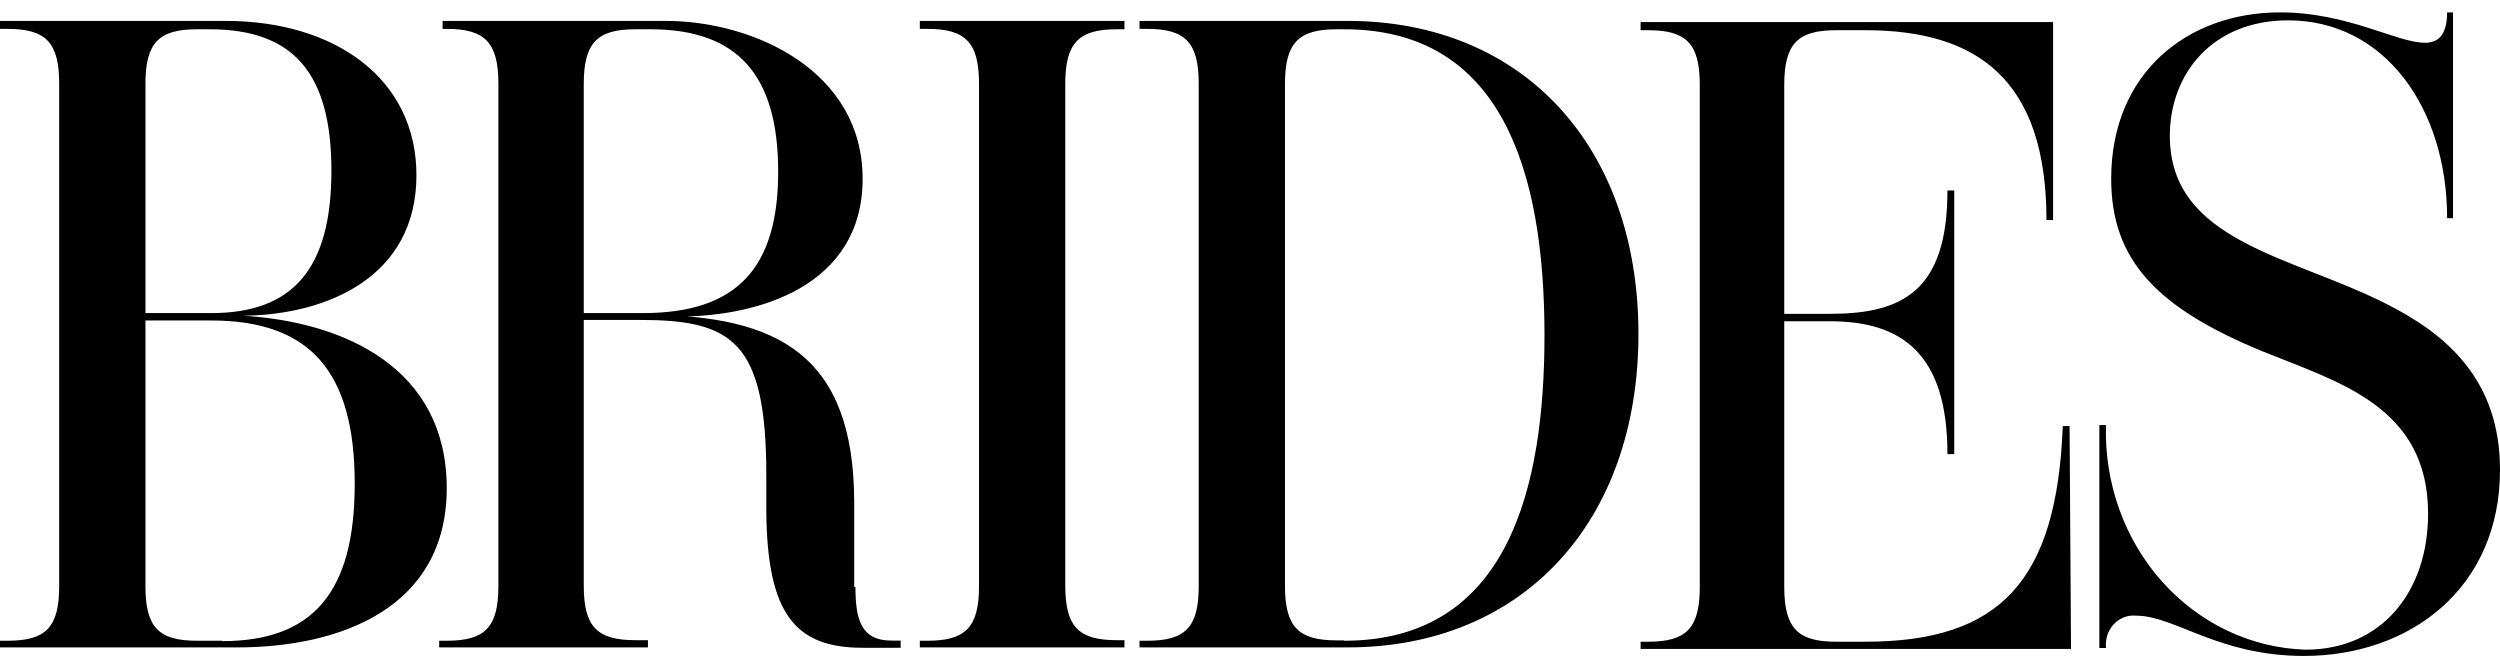 <?xml version="1.0" encoding="UTF-8"?> <svg xmlns="http://www.w3.org/2000/svg" width="101" height="27" viewBox="0 0 101 27" fill="none"><path d="M97.972 1.727C98.421 1.727 98.863 1.512 98.863 0.5H99.102V8.814H98.863C98.863 4.365 96.334 0.822 92.443 0.822C89.371 0.822 87.661 2.993 87.661 5.485C87.661 9.75 92.545 10.332 96.356 12.25C98.812 13.477 101 15.318 101 18.984C101 23.754 97.377 26.5 93.074 26.5C89.625 26.5 87.85 24.874 86.314 24.874C86.147 24.855 85.979 24.875 85.821 24.934C85.664 24.992 85.52 25.088 85.402 25.213C85.284 25.338 85.194 25.49 85.138 25.657C85.083 25.824 85.064 26.002 85.082 26.178H84.814V17.174H85.082C85.047 18.33 85.228 19.483 85.615 20.565C86.002 21.648 86.586 22.639 87.335 23.482C88.085 24.324 88.983 25.003 89.981 25.477C90.978 25.952 92.053 26.213 93.146 26.247C96.218 26.247 98.095 23.9 98.095 20.756C98.095 16.415 94.472 15.44 91.436 14.206C87.089 12.426 85.292 10.478 85.292 7.219C85.292 2.954 88.364 0.5 92.117 0.5C94.849 0.5 96.834 1.727 97.957 1.727M54.441 0.845H46.037V1.167H46.348C47.884 1.167 48.428 1.712 48.428 3.376V23.685C48.428 25.35 47.884 25.886 46.348 25.886H46.037V26.155H54.441C61.549 26.155 66.193 21.055 66.193 13.492C66.193 5.93 61.549 0.845 54.441 0.845ZM54.304 25.871H53.999C52.464 25.871 51.913 25.334 51.913 23.67V3.391C51.913 1.727 52.464 1.183 53.999 1.183H54.304C60.622 1.183 62.397 6.827 62.397 13.546C62.397 19.682 60.948 25.886 54.304 25.886M83.611 17.212H83.336C83.097 23.471 80.807 25.925 75.366 25.925H74.171C72.635 25.925 72.084 25.38 72.084 23.716V12.979H73.931C76.83 12.979 78.677 14.282 78.677 18.347H78.952V7.694H78.677C78.677 11.774 76.837 12.679 73.931 12.679H72.084V3.422C72.084 1.765 72.635 1.221 74.171 1.221H75.366C79.873 1.221 82.677 3.207 82.677 8.891H82.945V0.891H66.28V1.221H66.592C68.128 1.221 68.671 1.765 68.671 3.422V23.716C68.671 25.38 68.128 25.925 66.592 25.925H66.28V26.216H83.669L83.611 17.212ZM34.51 23.716V20.318C34.51 14.313 31.401 12.756 26.214 12.718L26.141 12.787H27.445C30.59 12.787 34.85 11.583 34.85 7.219C34.85 2.855 30.445 0.845 26.895 0.845H17.881V1.167H18.048C19.584 1.167 20.135 1.712 20.135 3.376V23.685C20.135 25.35 19.584 25.886 18.048 25.886H17.744V26.155H26.177V25.863H25.663C24.127 25.863 23.584 25.326 23.584 23.662V12.925H25.837C29.561 12.925 30.959 13.761 30.959 19.191V20.671C30.996 24.797 32.119 26.17 34.85 26.17H36.386V25.879H36.009C34.778 25.879 34.56 25.012 34.56 23.708M25.974 12.649H23.584V3.391C23.584 1.727 24.127 1.183 25.663 1.183H26.279C29.8 1.183 31.438 3.031 31.438 6.935C31.438 10.839 29.764 12.649 25.974 12.649ZM9.839 12.756C13.201 12.718 16.824 11.199 16.824 7.081C16.824 3.146 13.491 0.845 9.122 0.845H0V1.167H0.304C1.848 1.167 2.391 1.712 2.391 3.376V23.685C2.391 25.35 1.848 25.886 0.304 25.886H0V26.155H9.578C13.744 26.155 18.048 24.567 18.048 19.72C18.048 14.873 13.925 13.009 9.839 12.756ZM5.876 12.649V3.391C5.876 1.727 6.419 1.183 7.955 1.183H8.47C11.853 1.183 13.389 2.954 13.389 6.896C13.389 10.839 11.853 12.649 8.535 12.649H5.876ZM8.984 25.886H7.955C6.419 25.886 5.876 25.35 5.876 23.685V12.948H8.535C12.534 12.948 14.331 15.019 14.331 19.544C14.331 23.915 12.658 25.902 8.97 25.902M37.161 26.155H45.428V25.863H45.117C43.581 25.863 43.037 25.326 43.037 23.662V3.391C43.037 1.727 43.581 1.183 45.117 1.183H45.428V0.845H37.161V1.167H37.466C39.002 1.167 39.552 1.712 39.552 3.376V23.685C39.552 25.35 39.002 25.886 37.466 25.886H37.161V26.155Z" fill="black"></path></svg> 